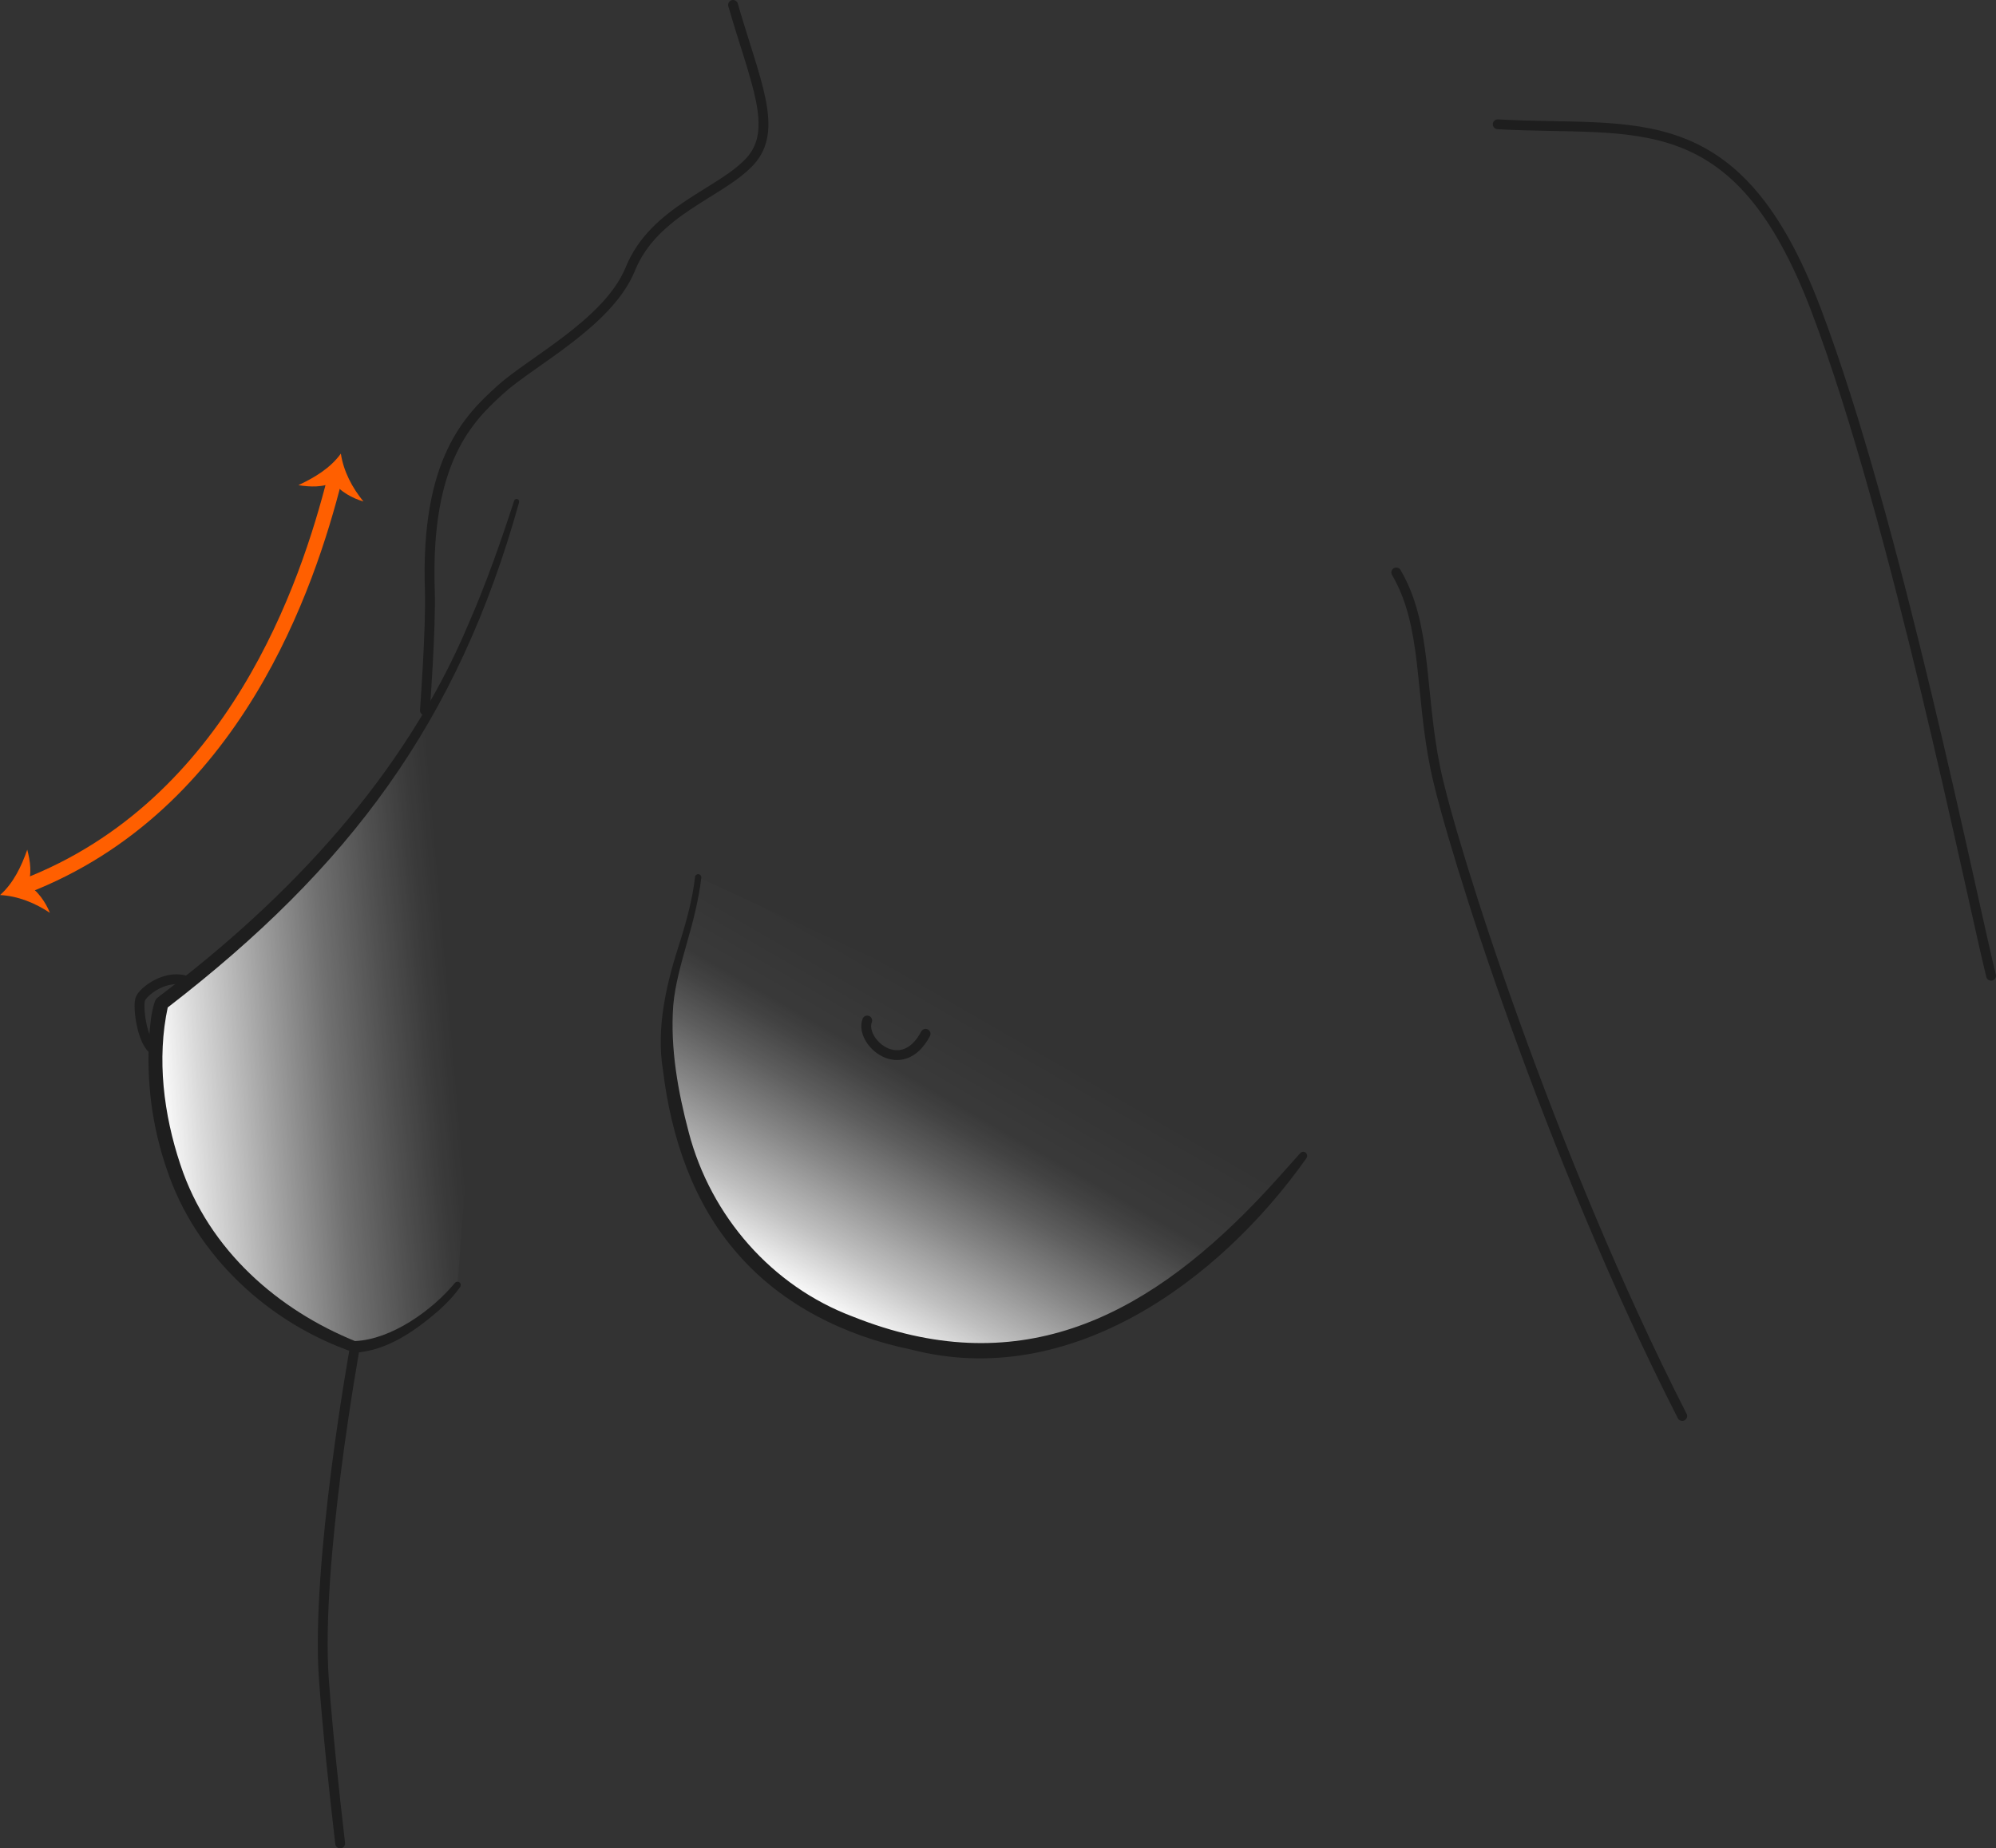 <?xml version="1.0" encoding="UTF-8"?>
<svg id="Layer_2" data-name="Layer 2" xmlns="http://www.w3.org/2000/svg" xmlns:xlink="http://www.w3.org/1999/xlink" viewBox="0 0 405.76 375.81">
  <rect x="0" y="0" width="405.76" height="375.81" fill="#333333" stroke="none"/>
  <defs>
    <style>
      .cls-1 {
        fill: url(#linear-gradient-2);
      }

      .cls-2 {
        fill: url(#linear-gradient);
      }

      .cls-3 {
        fill: #1e1e1e;
      }

      .cls-4 {
        stroke: #1e1e1e;
        stroke-linecap: round;
        stroke-width: 2px;
      }

      .cls-4, .cls-5 {
        fill: none;
        stroke-miterlimit: 10;
      }

      .cls-5 {
        stroke: #ff5f00;
        stroke-width: 3px;
      }

      .cls-6 {
        fill: #ff5f00;
      }
    </style>
    <linearGradient id="linear-gradient" x1="29.42" y1="193.09" x2="112.37" y2="185.84" gradientUnits="userSpaceOnUse">
      <stop offset="0" stop-color="#fff"/>
      <stop offset=".1" stop-color="#fff" stop-opacity=".82"/>
      <stop offset=".28" stop-color="#fff" stop-opacity=".53"/>
      <stop offset=".43" stop-color="#fff" stop-opacity=".3"/>
      <stop offset=".57" stop-color="#fff" stop-opacity=".14"/>
      <stop offset=".67" stop-color="#fff" stop-opacity=".04"/>
      <stop offset=".73" stop-color="#fff" stop-opacity="0"/>
    </linearGradient>
    <linearGradient id="linear-gradient-2" x1="168.44" y1="267.32" x2="206.57" y2="201.28" gradientUnits="userSpaceOnUse">
      <stop offset="0" stop-color="#fff"/>
      <stop offset=".17" stop-color="#fff" stop-opacity=".69"/>
      <stop offset=".35" stop-color="#fff" stop-opacity=".41"/>
      <stop offset=".49" stop-color="#fff" stop-opacity=".21"/>
      <stop offset=".6" stop-color="#fff" stop-opacity=".08"/>
      <stop offset=".66" stop-color="#fff" stop-opacity=".03"/>
      <stop offset=".9" stop-color="#fff" stop-opacity="0"/>
    </linearGradient>
  </defs>
  <g id="Layer_1-2" data-name="Layer 1">
    <g>
      <g>
        <g>
          <g>
            <path class="cls-2" d="M105.03,101.96c-9.94,31.55-22.45,63.95-72.09,101.98-1.24.95-9.69,50.95,39.23,69.9,6.84,0,16.93-7.2,20.84-12.58"/>
            <path class="cls-3" d="M105.53,102.11c-12.47,44.89-34.68,74.35-71.27,102.6,0,0-.33.26-.33.26,0,0-.08.07-.08.07l-.04.03c.09-.06.22-.21.23-.23.12-.18.07-.12.08-.12-2.28,10.54-.85,21.88,2.54,32.04,5.81,17.66,20.23,29.7,35.5,35.9,7.38-.3,15.68-6.22,20.3-11.79.22-.3.65-.36.95-.13.29.22.34.63.14.92-1.25,1.77-2.73,3.31-4.3,4.74-4.86,4.19-10.43,8.17-17.09,8.64-17.39-5.87-32.41-19.68-38.26-37.32-2.99-8.67-4.17-17.89-3.57-27.03.23-2.44.35-4.68,1.15-7.07.07-.18.29-.6.58-.8,0,0,.05-.04.05-.04l.08-.06.33-.26c26.36-19.88,49.75-44.81,62.69-75.54,3.58-8.17,6.54-16.61,9.31-25.11.09-.28.39-.43.66-.34.27.09.42.38.34.65h0Z"/>
          </g>
          <g>
            <path class="cls-1" d="M264.96,234.99c-4.66,5.36-33.28,44.83-73.06,39.09-48.5-7-54.11-43.51-55.96-57.86-2.07-16.09,4.43-24.21,6-37.83"/>
            <path class="cls-3" d="M265.56,235.51c-17.68,24.99-48.11,47.24-80.33,38.88-13.3-2.72-26.2-9.02-35.22-19.41-9.12-10.32-13.56-23.78-15.21-37.2-1.51-8.96.76-18.16,3.53-26.61,1.32-4.23,2.46-8.5,2.96-12.86.04-.36.36-.61.71-.57s.61.36.57.71c-.54,4.47-1.65,8.85-2.89,13.12-1.19,4.28-2.44,8.53-2.82,12.87-.63,8.67.96,17.5,3.17,25.85,4.47,16.97,16.85,31.2,33.32,37.39,33.06,13.21,58.66.92,82.03-23.4,3.08-3.17,5.93-6.48,8.95-9.83.3-.33.81-.36,1.14-.06.32.29.35.79.08,1.12h0Z"/>
          </g>
          <path class="cls-4" d="M283.84,116.39c6.35,10.79,4.74,24.27,7.97,39.91,3.24,15.64,23.19,78.74,50.16,131.6"/>
          <path class="cls-4" d="M176.29,207.49c-1.62,4.31,7.01,11.87,11.87,2.7"/>
          <path class="cls-4" d="M304.47,25.27c28.05,1.62,48.54-4.85,64.72,37.75,16.18,42.61,31.79,120.27,35.57,135.37"/>
          <path class="cls-4" d="M149.02,1c4.51,15.64,9.37,25.35,3.44,31.82-5.93,6.47-19.46,9.9-24.33,21.88-4.44,10.91-20.08,18.78-26.4,24.52-6.31,5.74-15.26,14.25-14.35,40.84.25,7.36-1,24.39-1,24.39"/>
          <path class="cls-4" d="M38.39,199.6c-4.48-1.89-9.45,2.06-9.9,3.62-.44,1.55.24,7.93,2.55,10.09"/>
        </g>
        <g>
          <path class="cls-5" d="M68.03,97.42c-5.41,21.27-20.25,66.33-62.99,82.79"/>
          <path class="cls-6" d="M67.84,98c1.14,1.9,3.96,3.38,6.04,3.96-2.28-2.79-4.04-6.11-4.59-9.73-2.13,2.95-5.37,4.89-8.63,6.41,2.28.38,5.13.51,7.19-.65Z"/>
          <path class="cls-6" d="M5.6,179.97c2,.95,3.75,3.61,4.54,5.62-3-1.99-6.48-3.42-10.13-3.61,2.72-2.41,4.34-5.83,5.53-9.22.6,2.23,1.02,5.05.06,7.22Z"/>
        </g>
      </g>
      <path class="cls-4" d="M72.16,273.84s-8.04,44.18-6.31,67.72c.76,10.34,2.07,22.67,3.3,33.25"/>
    </g>
  </g>
</svg>